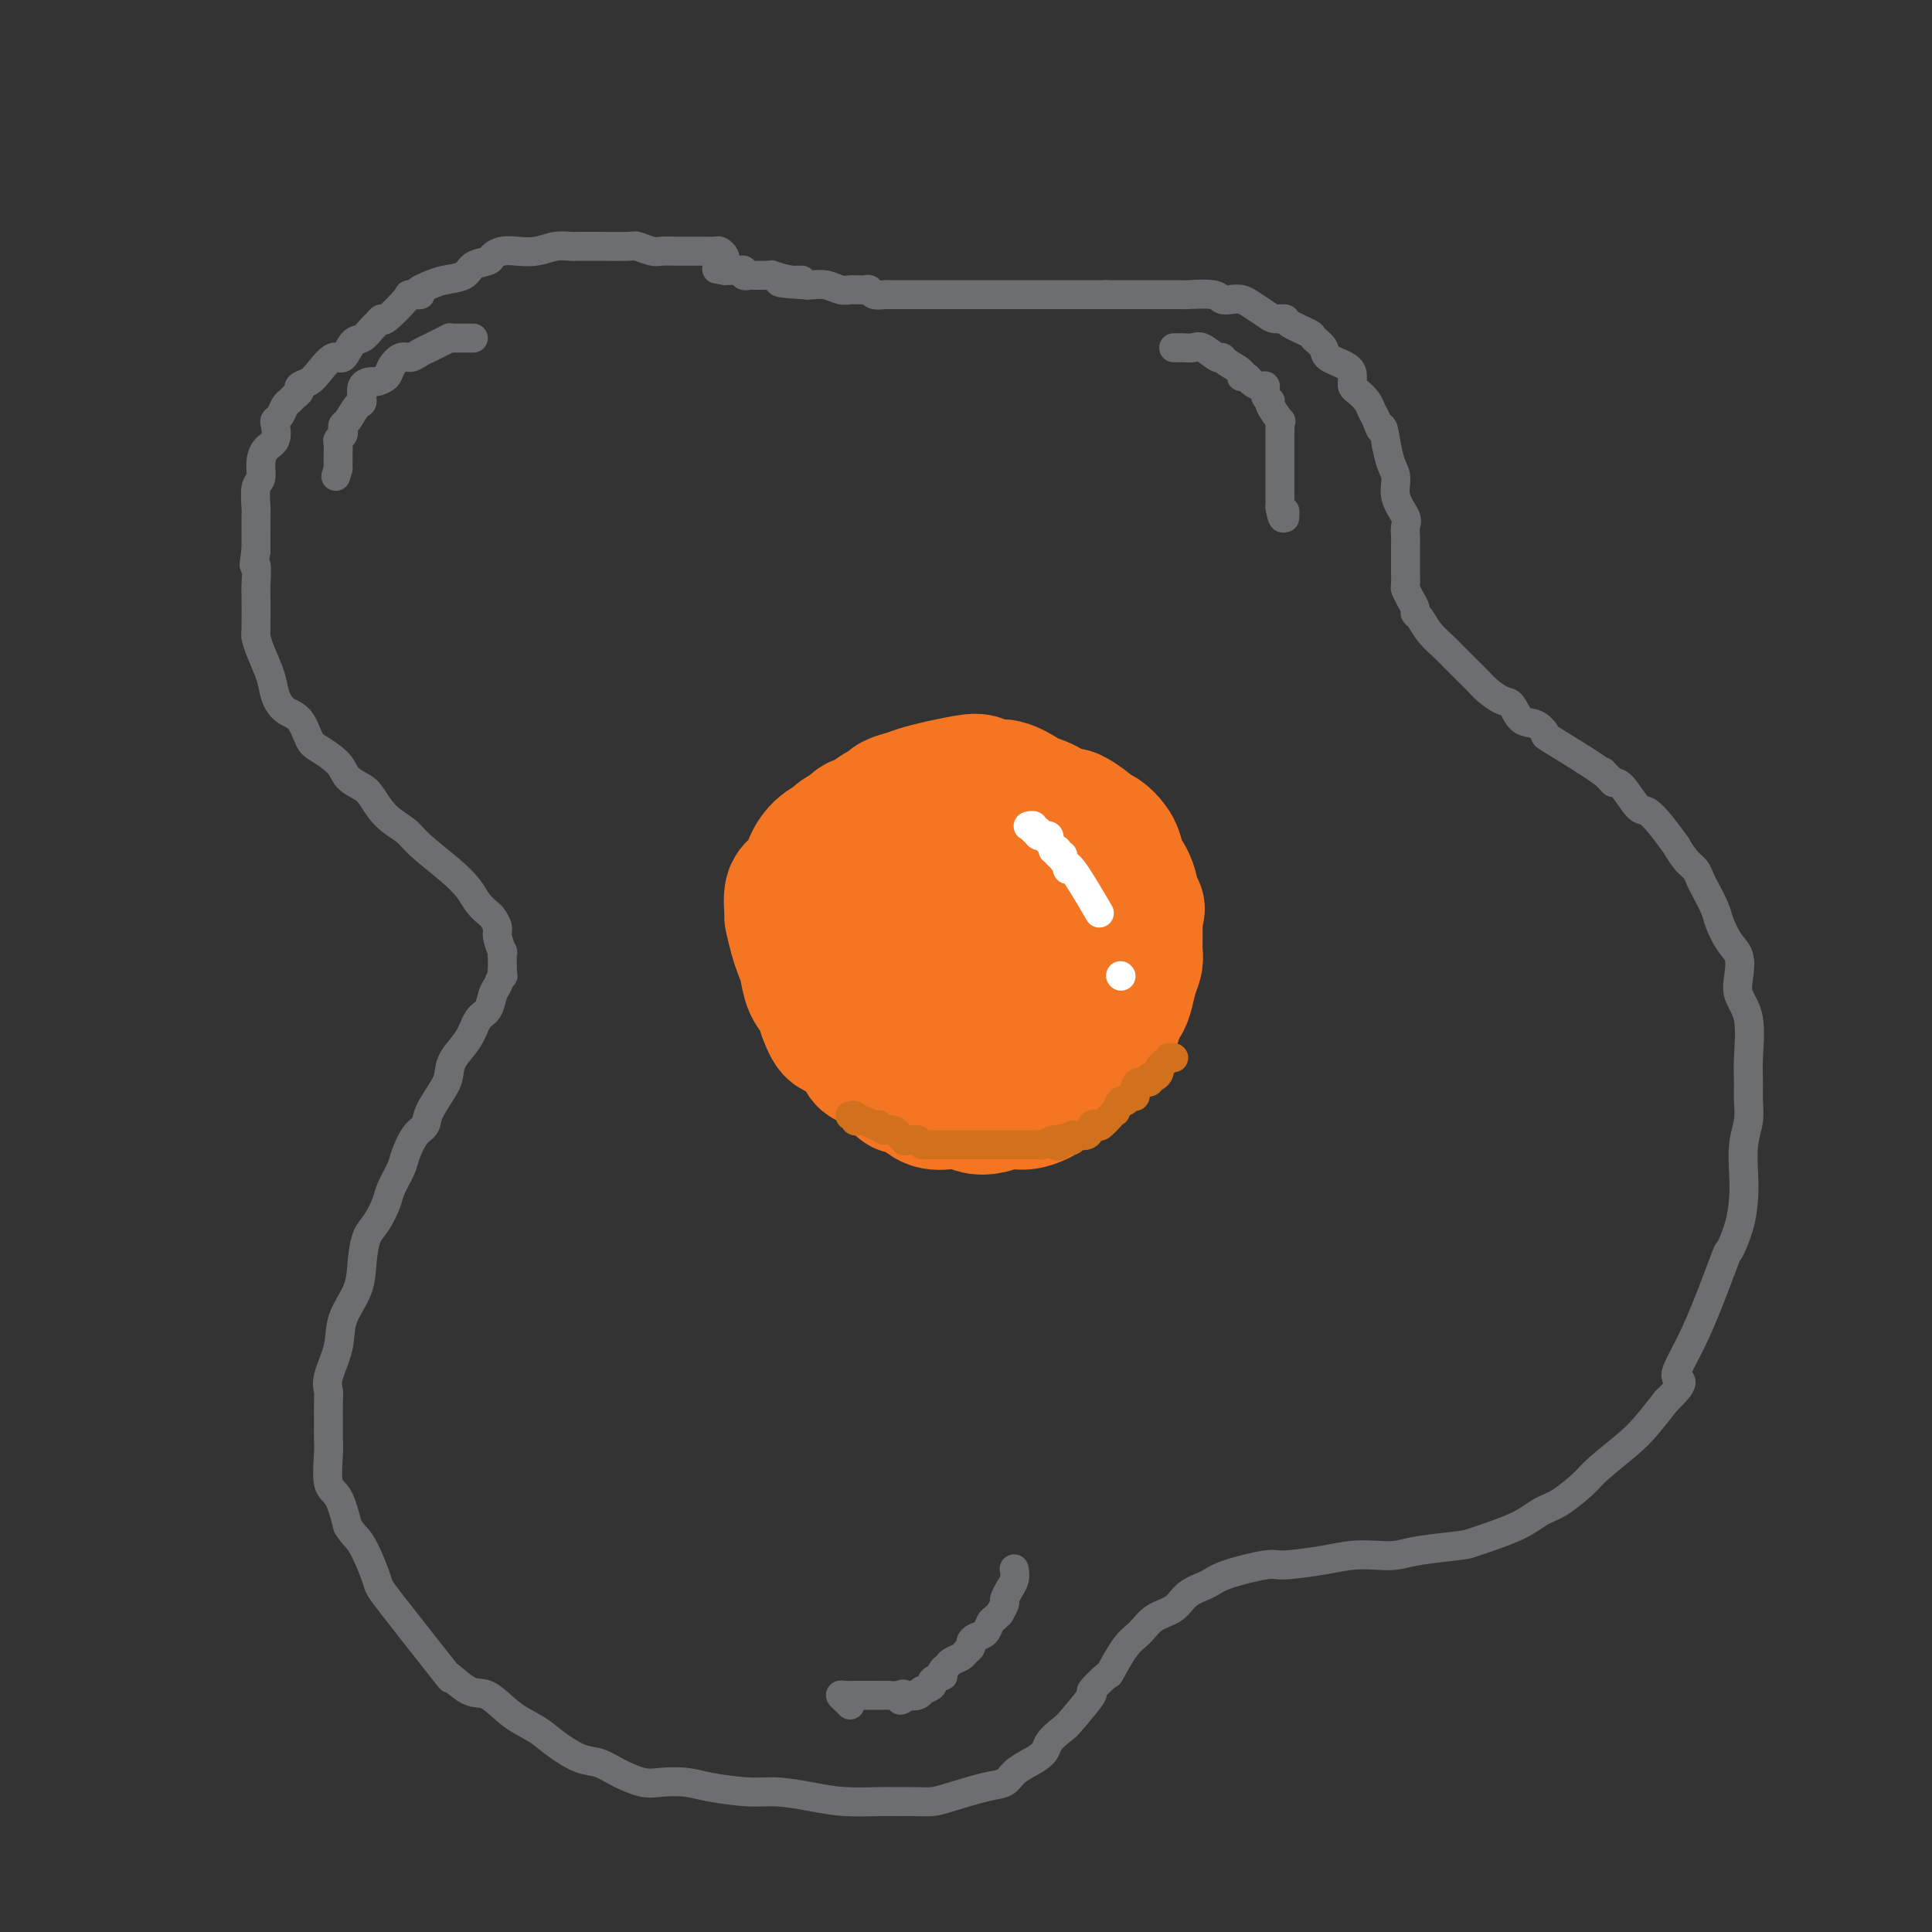 <svg viewBox='0 0 400 400' version='1.1' xmlns='http://www.w3.org/2000/svg' xmlns:xlink='http://www.w3.org/1999/xlink'><rect x="0" y="0" width="400" height="400" fill="#333333" stroke="none"/><g fill='none' stroke='#F47623' stroke-width='28' stroke-linecap='round' stroke-linejoin='round'><path d='M208,168c-0.192,0.926 -0.384,1.852 -1,2c-0.616,0.148 -1.656,-0.482 -2,-1c-0.344,-0.518 0.008,-0.924 0,-1c-0.008,-0.076 -0.378,0.180 -1,0c-0.622,-0.180 -1.498,-0.795 -2,-1c-0.502,-0.205 -0.632,-0.001 -1,0c-0.368,0.001 -0.975,-0.202 -2,0c-1.025,0.202 -2.468,0.810 -3,1c-0.532,0.190 -0.151,-0.038 -1,0c-0.849,0.038 -2.926,0.343 -4,1c-1.074,0.657 -1.143,1.668 -2,2c-0.857,0.332 -2.502,-0.014 -3,0c-0.498,0.014 0.152,0.390 0,1c-0.152,0.610 -1.105,1.455 -2,2c-0.895,0.545 -1.732,0.789 -2,1c-0.268,0.211 0.033,0.387 0,1c-0.033,0.613 -0.401,1.661 -1,3c-0.599,1.339 -1.428,2.968 -2,4c-0.572,1.032 -0.887,1.468 -1,2c-0.113,0.532 -0.024,1.158 0,2c0.024,0.842 -0.017,1.898 0,3c0.017,1.102 0.094,2.251 0,3c-0.094,0.749 -0.357,1.099 0,2c0.357,0.901 1.336,2.352 2,4c0.664,1.648 1.013,3.493 1,4c-0.013,0.507 -0.388,-0.325 1,2c1.388,2.325 4.539,7.807 6,10c1.461,2.193 1.230,1.096 1,0'/><path d='M189,215c1.507,2.051 1.275,1.180 1,1c-0.275,-0.180 -0.594,0.333 0,1c0.594,0.667 2.100,1.488 3,2c0.900,0.512 1.195,0.715 2,1c0.805,0.285 2.122,0.652 3,1c0.878,0.348 1.317,0.679 2,1c0.683,0.321 1.611,0.633 3,1c1.389,0.367 3.241,0.788 4,1c0.759,0.212 0.427,0.216 1,0c0.573,-0.216 2.051,-0.653 3,-1c0.949,-0.347 1.370,-0.604 2,-1c0.630,-0.396 1.468,-0.932 2,-1c0.532,-0.068 0.758,0.330 1,0c0.242,-0.330 0.499,-1.390 1,-2c0.501,-0.610 1.247,-0.770 2,-1c0.753,-0.230 1.512,-0.531 2,-1c0.488,-0.469 0.705,-1.105 1,-2c0.295,-0.895 0.669,-2.049 1,-3c0.331,-0.951 0.618,-1.701 1,-2c0.382,-0.299 0.859,-0.148 1,-1c0.141,-0.852 -0.053,-2.706 0,-3c0.053,-0.294 0.354,0.971 1,-2c0.646,-2.971 1.638,-10.180 2,-13c0.362,-2.820 0.094,-1.253 0,-1c-0.094,0.253 -0.015,-0.808 0,-1c0.015,-0.192 -0.033,0.487 0,0c0.033,-0.487 0.147,-2.139 0,-3c-0.147,-0.861 -0.555,-0.932 -1,-2c-0.445,-1.068 -0.928,-3.134 -1,-4c-0.072,-0.866 0.265,-0.533 0,-1c-0.265,-0.467 -1.133,-1.733 -2,-3'/><path d='M224,176c-1.023,-2.581 -1.581,-1.533 -2,-2c-0.419,-0.467 -0.701,-2.450 -1,-3c-0.299,-0.550 -0.617,0.334 -1,0c-0.383,-0.334 -0.833,-1.887 -2,-3c-1.167,-1.113 -3.051,-1.786 -4,-2c-0.949,-0.214 -0.964,0.030 -1,0c-0.036,-0.030 -0.093,-0.335 -1,-1c-0.907,-0.665 -2.666,-1.691 -4,-2c-1.334,-0.309 -2.245,0.098 -3,0c-0.755,-0.098 -1.354,-0.703 -2,-1c-0.646,-0.297 -1.341,-0.287 -3,0c-1.659,0.287 -4.284,0.850 -5,1c-0.716,0.150 0.475,-0.114 0,0c-0.475,0.114 -2.616,0.607 -4,1c-1.384,0.393 -2.013,0.687 -3,1c-0.987,0.313 -2.334,0.645 -3,1c-0.666,0.355 -0.651,0.733 -1,1c-0.349,0.267 -1.062,0.422 -2,1c-0.938,0.578 -2.101,1.577 -3,2c-0.899,0.423 -1.533,0.270 -2,1c-0.467,0.730 -0.765,2.344 -1,3c-0.235,0.656 -0.407,0.355 -1,1c-0.593,0.645 -1.609,2.237 -2,3c-0.391,0.763 -0.158,0.698 0,1c0.158,0.302 0.243,0.972 0,2c-0.243,1.028 -0.812,2.415 -1,3c-0.188,0.585 0.005,0.370 0,1c-0.005,0.630 -0.207,2.107 0,3c0.207,0.893 0.825,1.202 1,2c0.175,0.798 -0.093,2.085 0,3c0.093,0.915 0.546,1.457 1,2'/><path d='M174,195c0.269,2.841 0.441,1.443 1,2c0.559,0.557 1.506,3.071 2,4c0.494,0.929 0.536,0.275 1,1c0.464,0.725 1.351,2.828 2,4c0.649,1.172 1.061,1.413 2,2c0.939,0.587 2.405,1.520 3,2c0.595,0.480 0.319,0.507 1,1c0.681,0.493 2.318,1.453 4,2c1.682,0.547 3.409,0.683 4,1c0.591,0.317 0.046,0.817 1,1c0.954,0.183 3.408,0.050 5,0c1.592,-0.050 2.323,-0.017 3,0c0.677,0.017 1.301,0.016 2,0c0.699,-0.016 1.475,-0.049 2,0c0.525,0.049 0.800,0.179 2,0c1.200,-0.179 3.326,-0.668 4,-1c0.674,-0.332 -0.104,-0.507 0,-1c0.104,-0.493 1.089,-1.305 2,-2c0.911,-0.695 1.747,-1.274 2,-2c0.253,-0.726 -0.076,-1.598 0,-2c0.076,-0.402 0.555,-0.333 1,-1c0.445,-0.667 0.854,-2.069 1,-3c0.146,-0.931 0.030,-1.390 0,-2c-0.030,-0.610 0.026,-1.372 0,-2c-0.026,-0.628 -0.134,-1.122 0,-2c0.134,-0.878 0.511,-2.138 0,-4c-0.511,-1.862 -1.910,-4.324 -2,-5c-0.090,-0.676 1.130,0.433 -1,-1c-2.130,-1.433 -7.608,-5.410 -10,-7c-2.392,-1.590 -1.696,-0.795 -1,0'/><path d='M205,180c-2.374,-2.039 -1.309,-0.637 -1,0c0.309,0.637 -0.137,0.507 -1,1c-0.863,0.493 -2.141,1.608 -3,2c-0.859,0.392 -1.297,0.060 -2,1c-0.703,0.940 -1.669,3.153 -2,4c-0.331,0.847 -0.025,0.329 0,1c0.025,0.671 -0.231,2.533 0,4c0.231,1.467 0.949,2.540 1,3c0.051,0.460 -0.564,0.306 0,1c0.564,0.694 2.306,2.237 3,3c0.694,0.763 0.339,0.748 1,1c0.661,0.252 2.337,0.773 3,1c0.663,0.227 0.312,0.160 1,0c0.688,-0.160 2.415,-0.414 3,-1c0.585,-0.586 0.029,-1.503 0,-2c-0.029,-0.497 0.470,-0.575 1,-1c0.530,-0.425 1.091,-1.199 1,-2c-0.091,-0.801 -0.833,-1.630 -1,-2c-0.167,-0.370 0.243,-0.280 0,-1c-0.243,-0.720 -1.138,-2.250 -2,-3c-0.862,-0.750 -1.691,-0.720 -3,-1c-1.309,-0.280 -3.098,-0.870 -4,-1c-0.902,-0.130 -0.916,0.198 -2,0c-1.084,-0.198 -3.237,-0.923 -5,-1c-1.763,-0.077 -3.137,0.495 -4,1c-0.863,0.505 -1.215,0.945 -2,1c-0.785,0.055 -2.004,-0.274 -3,0c-0.996,0.274 -1.768,1.151 -2,2c-0.232,0.849 0.077,1.671 0,2c-0.077,0.329 -0.538,0.164 -1,0'/><path d='M181,193c-2.034,1.300 -1.119,1.551 -1,2c0.119,0.449 -0.558,1.098 -1,2c-0.442,0.902 -0.650,2.058 -1,3c-0.350,0.942 -0.841,1.669 -1,2c-0.159,0.331 0.016,0.264 0,1c-0.016,0.736 -0.221,2.275 0,3c0.221,0.725 0.870,0.637 1,1c0.130,0.363 -0.259,1.176 0,2c0.259,0.824 1.164,1.658 2,2c0.836,0.342 1.601,0.192 2,1c0.399,0.808 0.431,2.574 1,3c0.569,0.426 1.674,-0.488 3,0c1.326,0.488 2.871,2.379 4,3c1.129,0.621 1.841,-0.029 3,0c1.159,0.029 2.764,0.737 4,1c1.236,0.263 2.102,0.082 3,0c0.898,-0.082 1.826,-0.064 3,0c1.174,0.064 2.592,0.174 4,0c1.408,-0.174 2.804,-0.631 4,-1c1.196,-0.369 2.190,-0.650 3,-1c0.810,-0.350 1.435,-0.769 2,-1c0.565,-0.231 1.068,-0.275 2,-1c0.932,-0.725 2.291,-2.132 3,-3c0.709,-0.868 0.768,-1.199 1,-2c0.232,-0.801 0.636,-2.074 1,-3c0.364,-0.926 0.686,-1.504 1,-3c0.314,-1.496 0.620,-3.909 1,-5c0.380,-1.091 0.834,-0.859 1,-2c0.166,-1.141 0.045,-3.653 0,-4c-0.045,-0.347 -0.013,1.472 0,-1c0.013,-2.472 0.006,-9.236 0,-16'/><path d='M226,176c0.345,-4.258 0.207,-0.905 0,0c-0.207,0.905 -0.482,-0.640 -1,-1c-0.518,-0.360 -1.278,0.465 -2,0c-0.722,-0.465 -1.406,-2.219 -2,-3c-0.594,-0.781 -1.097,-0.587 -2,-1c-0.903,-0.413 -2.204,-1.431 -3,-2c-0.796,-0.569 -1.086,-0.688 -2,-1c-0.914,-0.312 -2.452,-0.815 -4,-1c-1.548,-0.185 -3.108,-0.050 -4,0c-0.892,0.050 -1.118,0.015 -2,0c-0.882,-0.015 -2.420,-0.011 -4,0c-1.580,0.011 -3.201,0.029 -5,0c-1.799,-0.029 -3.775,-0.106 -5,0c-1.225,0.106 -1.699,0.395 -3,1c-1.301,0.605 -3.430,1.526 -5,2c-1.570,0.474 -2.583,0.502 -4,1c-1.417,0.498 -3.240,1.465 -4,2c-0.760,0.535 -0.458,0.637 -1,1c-0.542,0.363 -1.929,0.987 -3,2c-1.071,1.013 -1.828,2.416 -2,3c-0.172,0.584 0.240,0.349 0,1c-0.240,0.651 -1.133,2.187 -2,3c-0.867,0.813 -1.708,0.903 -2,2c-0.292,1.097 -0.037,3.202 0,4c0.037,0.798 -0.146,0.289 0,1c0.146,0.711 0.620,2.640 1,4c0.380,1.360 0.665,2.149 1,3c0.335,0.851 0.719,1.764 1,3c0.281,1.236 0.460,2.794 1,4c0.540,1.206 1.440,2.059 2,3c0.560,0.941 0.780,1.971 1,3'/><path d='M171,210c1.610,4.491 2.135,3.217 3,3c0.865,-0.217 2.072,0.621 3,2c0.928,1.379 1.578,3.300 2,4c0.422,0.700 0.615,0.181 2,1c1.385,0.819 3.963,2.976 5,4c1.037,1.024 0.533,0.914 1,1c0.467,0.086 1.906,0.366 3,1c1.094,0.634 1.843,1.621 3,2c1.157,0.379 2.723,0.150 4,0c1.277,-0.150 2.267,-0.223 3,0c0.733,0.223 1.209,0.741 2,1c0.791,0.259 1.896,0.260 3,0c1.104,-0.260 2.207,-0.781 3,-1c0.793,-0.219 1.277,-0.134 2,0c0.723,0.134 1.687,0.318 3,0c1.313,-0.318 2.975,-1.140 4,-2c1.025,-0.860 1.413,-1.760 2,-2c0.587,-0.240 1.375,0.179 2,0c0.625,-0.179 1.088,-0.957 2,-2c0.912,-1.043 2.272,-2.352 3,-3c0.728,-0.648 0.825,-0.635 1,-1c0.175,-0.365 0.428,-1.107 1,-2c0.572,-0.893 1.462,-1.936 2,-3c0.538,-1.064 0.722,-2.148 1,-3c0.278,-0.852 0.649,-1.474 1,-2c0.351,-0.526 0.683,-0.958 1,-2c0.317,-1.042 0.621,-2.694 1,-4c0.379,-1.306 0.834,-2.268 1,-3c0.166,-0.732 0.045,-1.236 0,-2c-0.045,-0.764 -0.013,-1.790 0,-3c0.013,-1.210 0.006,-2.605 0,-4'/><path d='M235,190c0.805,-3.535 0.319,-0.872 0,-1c-0.319,-0.128 -0.469,-3.046 -1,-5c-0.531,-1.954 -1.442,-2.944 -2,-4c-0.558,-1.056 -0.763,-2.180 -1,-3c-0.237,-0.820 -0.505,-1.338 -1,-2c-0.495,-0.662 -1.216,-1.469 -2,-2c-0.784,-0.531 -1.630,-0.787 -2,-1c-0.370,-0.213 -0.263,-0.383 -1,-1c-0.737,-0.617 -2.316,-1.682 -3,-2c-0.684,-0.318 -0.472,0.111 -1,0c-0.528,-0.111 -1.795,-0.762 -3,-1c-1.205,-0.238 -2.348,-0.064 -3,0c-0.652,0.064 -0.814,0.017 -1,0c-0.186,-0.017 -0.396,-0.005 -1,0c-0.604,0.005 -1.601,0.001 -2,0c-0.399,-0.001 -0.199,-0.001 0,0'/></g>
<g fill='none' stroke='#FFFFFF' stroke-width='6' stroke-linecap='round' stroke-linejoin='round'><path d='M218,176c0.455,-0.120 0.910,-0.240 1,0c0.090,0.240 -0.186,0.841 0,1c0.186,0.159 0.833,-0.123 1,0c0.167,0.123 -0.147,0.651 0,1c0.147,0.349 0.755,0.519 1,1c0.245,0.481 0.128,1.273 0,1c-0.128,-0.273 -0.265,-1.612 1,0c1.265,1.612 3.933,6.175 5,8c1.067,1.825 0.534,0.913 0,0'/><path d='M232,202c0.000,0.000 0.100,0.100 0.1,0.1'/></g>
<g fill='none' stroke='#6D6E70' stroke-width='6' stroke-linecap='round' stroke-linejoin='round'><path d='M150,54c0.100,-0.309 0.200,-0.619 0,-1c-0.200,-0.381 -0.701,-0.834 -1,-1c-0.299,-0.166 -0.398,-0.044 -1,0c-0.602,0.044 -1.707,0.012 -2,0c-0.293,-0.012 0.227,-0.003 0,0c-0.227,0.003 -1.200,0.002 -2,0c-0.800,-0.002 -1.427,-0.004 -2,0c-0.573,0.004 -1.094,0.015 -2,0c-0.906,-0.015 -2.199,-0.057 -3,0c-0.801,0.057 -1.112,0.211 -2,0c-0.888,-0.211 -2.353,-0.789 -3,-1c-0.647,-0.211 -0.476,-0.056 -2,0c-1.524,0.056 -4.742,0.014 -6,0c-1.258,-0.014 -0.555,-0.000 -1,0c-0.445,0.000 -2.037,-0.014 -3,0c-0.963,0.014 -1.297,0.055 -2,0c-0.703,-0.055 -1.775,-0.208 -3,0c-1.225,0.208 -2.602,0.777 -4,1c-1.398,0.223 -2.815,0.100 -4,0c-1.185,-0.100 -2.136,-0.178 -3,0c-0.864,0.178 -1.642,0.611 -2,1c-0.358,0.389 -0.298,0.734 -1,1c-0.702,0.266 -2.168,0.453 -3,1c-0.832,0.547 -1.032,1.455 -2,2c-0.968,0.545 -2.705,0.727 -4,1c-1.295,0.273 -2.147,0.636 -3,1'/><path d='M89,59c-4.354,1.689 -2.237,1.912 -2,2c0.237,0.088 -1.404,0.041 -2,0c-0.596,-0.041 -0.148,-0.076 -1,1c-0.852,1.076 -3.005,3.262 -4,4c-0.995,0.738 -0.833,0.026 -1,0c-0.167,-0.026 -0.664,0.632 -1,1c-0.336,0.368 -0.512,0.446 -1,1c-0.488,0.554 -1.289,1.584 -2,2c-0.711,0.416 -1.331,0.220 -2,1c-0.669,0.780 -1.388,2.538 -2,3c-0.612,0.462 -1.116,-0.371 -2,0c-0.884,0.371 -2.149,1.945 -3,3c-0.851,1.055 -1.289,1.592 -2,2c-0.711,0.408 -1.696,0.686 -2,1c-0.304,0.314 0.073,0.665 0,1c-0.073,0.335 -0.598,0.653 -1,1c-0.402,0.347 -0.683,0.721 -1,1c-0.317,0.279 -0.672,0.463 -1,1c-0.328,0.537 -0.630,1.427 -1,2c-0.370,0.573 -0.807,0.827 -1,1c-0.193,0.173 -0.142,0.263 0,1c0.142,0.737 0.374,2.121 0,3c-0.374,0.879 -1.354,1.254 -2,2c-0.646,0.746 -0.958,1.862 -1,3c-0.042,1.138 0.185,2.299 0,3c-0.185,0.701 -0.782,0.942 -1,2c-0.218,1.058 -0.059,2.933 0,4c0.059,1.067 0.016,1.326 0,2c-0.016,0.674 -0.005,1.764 0,3c0.005,1.236 0.002,2.618 0,4'/><path d='M53,114c-0.774,4.772 -0.208,2.702 0,3c0.208,0.298 0.058,2.963 0,4c-0.058,1.037 -0.023,0.447 0,2c0.023,1.553 0.033,5.248 0,7c-0.033,1.752 -0.109,1.562 0,2c0.109,0.438 0.403,1.505 1,3c0.597,1.495 1.497,3.420 2,5c0.503,1.580 0.608,2.817 1,4c0.392,1.183 1.071,2.312 2,3c0.929,0.688 2.106,0.936 3,2c0.894,1.064 1.503,2.943 2,4c0.497,1.057 0.881,1.293 2,2c1.119,0.707 2.973,1.887 4,3c1.027,1.113 1.227,2.160 2,3c0.773,0.840 2.119,1.472 3,2c0.881,0.528 1.299,0.952 2,2c0.701,1.048 1.686,2.720 3,4c1.314,1.280 2.957,2.166 4,3c1.043,0.834 1.488,1.614 3,3c1.512,1.386 4.093,3.379 6,5c1.907,1.621 3.142,2.872 4,4c0.858,1.128 1.339,2.135 2,3c0.661,0.865 1.501,1.588 2,2c0.499,0.412 0.655,0.511 1,1c0.345,0.489 0.877,1.366 1,2c0.123,0.634 -0.163,1.023 0,2c0.163,0.977 0.776,2.540 1,3c0.224,0.460 0.060,-0.184 0,0c-0.060,0.184 -0.017,1.195 0,2c0.017,0.805 0.009,1.402 0,2'/><path d='M104,201c0.202,1.518 0.205,0.814 0,1c-0.205,0.186 -0.620,1.263 -1,2c-0.380,0.737 -0.725,1.134 -1,2c-0.275,0.866 -0.480,2.199 -1,3c-0.520,0.801 -1.356,1.069 -2,2c-0.644,0.931 -1.097,2.525 -2,4c-0.903,1.475 -2.254,2.833 -3,4c-0.746,1.167 -0.885,2.145 -1,3c-0.115,0.855 -0.206,1.587 -1,3c-0.794,1.413 -2.292,3.507 -3,5c-0.708,1.493 -0.628,2.385 -1,3c-0.372,0.615 -1.198,0.953 -2,2c-0.802,1.047 -1.580,2.801 -2,4c-0.420,1.199 -0.483,1.842 -1,3c-0.517,1.158 -1.487,2.832 -2,4c-0.513,1.168 -0.569,1.830 -1,3c-0.431,1.170 -1.237,2.850 -2,4c-0.763,1.150 -1.485,1.772 -2,3c-0.515,1.228 -0.825,3.063 -1,5c-0.175,1.937 -0.215,3.976 -1,6c-0.785,2.024 -2.316,4.034 -3,6c-0.684,1.966 -0.523,3.888 -1,6c-0.477,2.112 -1.592,4.414 -2,6c-0.408,1.586 -0.109,2.455 0,3c0.109,0.545 0.028,0.766 0,2c-0.028,1.234 -0.001,3.482 0,5c0.001,1.518 -0.022,2.304 0,3c0.022,0.696 0.088,1.300 0,3c-0.088,1.700 -0.331,4.496 0,6c0.331,1.504 1.238,1.715 2,3c0.762,1.285 1.381,3.642 2,6'/><path d='M72,316c1.117,1.894 1.910,2.129 3,4c1.090,1.871 2.476,5.378 3,7c0.524,1.622 0.186,1.359 3,5c2.814,3.641 8.779,11.184 11,14c2.221,2.816 0.698,0.903 1,1c0.302,0.097 2.428,2.202 4,3c1.572,0.798 2.591,0.287 4,1c1.409,0.713 3.209,2.648 5,4c1.791,1.352 3.573,2.119 5,3c1.427,0.881 2.500,1.876 4,3c1.500,1.124 3.428,2.378 5,3c1.572,0.622 2.787,0.611 4,1c1.213,0.389 2.424,1.179 4,2c1.576,0.821 3.516,1.674 5,2c1.484,0.326 2.512,0.125 4,0c1.488,-0.125 3.435,-0.174 5,0c1.565,0.174 2.747,0.572 5,1c2.253,0.428 5.578,0.885 8,1c2.422,0.115 3.941,-0.113 6,0c2.059,0.113 4.658,0.566 7,1c2.342,0.434 4.426,0.849 7,1c2.574,0.151 5.637,0.039 7,0c1.363,-0.039 1.025,-0.003 2,0c0.975,0.003 3.262,-0.026 5,0c1.738,0.026 2.926,0.106 4,0c1.074,-0.106 2.034,-0.399 4,-1c1.966,-0.601 4.939,-1.512 7,-2c2.061,-0.488 3.209,-0.555 4,-1c0.791,-0.445 1.226,-1.270 2,-2c0.774,-0.730 1.887,-1.365 3,-2'/><path d='M213,365c3.832,-1.972 3.412,-2.904 4,-4c0.588,-1.096 2.182,-2.358 3,-3c0.818,-0.642 0.858,-0.665 2,-2c1.142,-1.335 3.387,-3.982 4,-5c0.613,-1.018 -0.405,-0.407 0,-1c0.405,-0.593 2.232,-2.389 3,-3c0.768,-0.611 0.478,-0.035 1,-1c0.522,-0.965 1.857,-3.469 3,-5c1.143,-1.531 2.095,-2.087 3,-3c0.905,-0.913 1.763,-2.184 3,-3c1.237,-0.816 2.853,-1.179 4,-2c1.147,-0.821 1.825,-2.100 3,-3c1.175,-0.900 2.848,-1.421 4,-2c1.152,-0.579 1.784,-1.217 4,-2c2.216,-0.783 6.017,-1.713 8,-2c1.983,-0.287 2.147,0.067 4,0c1.853,-0.067 5.394,-0.557 8,-1c2.606,-0.443 4.278,-0.840 6,-1c1.722,-0.160 3.495,-0.083 5,0c1.505,0.083 2.741,0.171 4,0c1.259,-0.171 2.542,-0.602 5,-1c2.458,-0.398 6.091,-0.762 8,-1c1.909,-0.238 2.094,-0.350 4,-1c1.906,-0.650 5.532,-1.838 8,-3c2.468,-1.162 3.777,-2.299 5,-3c1.223,-0.701 2.360,-0.966 4,-2c1.640,-1.034 3.782,-2.838 5,-4c1.218,-1.162 1.512,-1.683 3,-3c1.488,-1.317 4.170,-3.432 6,-5c1.830,-1.568 2.809,-2.591 4,-4c1.191,-1.409 2.596,-3.205 4,-5'/><path d='M345,290c5.101,-4.848 2.354,-3.968 2,-5c-0.354,-1.032 1.684,-3.976 4,-9c2.316,-5.024 4.908,-12.127 6,-15c1.092,-2.873 0.684,-1.517 1,-2c0.316,-0.483 1.356,-2.807 2,-5c0.644,-2.193 0.890,-4.256 1,-6c0.110,-1.744 0.082,-3.169 0,-5c-0.082,-1.831 -0.219,-4.068 0,-6c0.219,-1.932 0.793,-3.559 1,-5c0.207,-1.441 0.048,-2.696 0,-4c-0.048,-1.304 0.015,-2.659 0,-4c-0.015,-1.341 -0.108,-2.670 0,-5c0.108,-2.330 0.415,-5.662 0,-8c-0.415,-2.338 -1.554,-3.683 -2,-5c-0.446,-1.317 -0.198,-2.605 0,-4c0.198,-1.395 0.348,-2.895 0,-4c-0.348,-1.105 -1.193,-1.815 -2,-3c-0.807,-1.185 -1.578,-2.846 -2,-4c-0.422,-1.154 -0.497,-1.802 -1,-3c-0.503,-1.198 -1.435,-2.946 -2,-4c-0.565,-1.054 -0.762,-1.414 -1,-2c-0.238,-0.586 -0.517,-1.399 -1,-2c-0.483,-0.601 -1.169,-0.992 -2,-2c-0.831,-1.008 -1.807,-2.634 -2,-3c-0.193,-0.366 0.398,0.529 0,0c-0.398,-0.529 -1.783,-2.482 -3,-4c-1.217,-1.518 -2.264,-2.603 -3,-3c-0.736,-0.397 -1.160,-0.107 -2,-1c-0.840,-0.893 -2.097,-2.969 -3,-4c-0.903,-1.031 -1.451,-1.015 -2,-1'/><path d='M334,162c-3.028,-3.195 -2.098,-2.184 -2,-2c0.098,0.184 -0.635,-0.459 -3,-2c-2.365,-1.541 -6.363,-3.979 -8,-5c-1.637,-1.021 -0.913,-0.626 -1,-1c-0.087,-0.374 -0.986,-1.518 -2,-2c-1.014,-0.482 -2.145,-0.303 -3,-1c-0.855,-0.697 -1.435,-2.268 -2,-3c-0.565,-0.732 -1.114,-0.623 -2,-1c-0.886,-0.377 -2.109,-1.241 -3,-2c-0.891,-0.759 -1.450,-1.413 -2,-2c-0.550,-0.587 -1.092,-1.106 -2,-2c-0.908,-0.894 -2.181,-2.162 -3,-3c-0.819,-0.838 -1.186,-1.246 -2,-2c-0.814,-0.754 -2.077,-1.854 -3,-3c-0.923,-1.146 -1.505,-2.339 -2,-3c-0.495,-0.661 -0.903,-0.791 -1,-1c-0.097,-0.209 0.118,-0.498 0,-1c-0.118,-0.502 -0.567,-1.217 -1,-2c-0.433,-0.783 -0.848,-1.635 -1,-2c-0.152,-0.365 -0.041,-0.243 0,-1c0.041,-0.757 0.010,-2.391 0,-3c-0.010,-0.609 -0.001,-0.192 0,-1c0.001,-0.808 -0.008,-2.841 0,-4c0.008,-1.159 0.031,-1.444 0,-2c-0.031,-0.556 -0.116,-1.383 0,-2c0.116,-0.617 0.434,-1.024 0,-2c-0.434,-0.976 -1.622,-2.519 -2,-4c-0.378,-1.481 0.052,-2.899 0,-4c-0.052,-1.101 -0.586,-1.886 -1,-3c-0.414,-1.114 -0.707,-2.557 -1,-4'/><path d='M287,92c-0.799,-5.070 -0.795,-3.246 -1,-3c-0.205,0.246 -0.619,-1.086 -1,-2c-0.381,-0.914 -0.729,-1.411 -1,-2c-0.271,-0.589 -0.465,-1.270 -1,-2c-0.535,-0.730 -1.411,-1.508 -2,-2c-0.589,-0.492 -0.890,-0.698 -1,-1c-0.110,-0.302 -0.027,-0.699 0,-1c0.027,-0.301 -0.000,-0.504 0,-1c0.000,-0.496 0.028,-1.284 -1,-2c-1.028,-0.716 -3.113,-1.361 -4,-2c-0.887,-0.639 -0.576,-1.271 -1,-2c-0.424,-0.729 -1.584,-1.554 -2,-2c-0.416,-0.446 -0.088,-0.514 -1,-1c-0.912,-0.486 -3.063,-1.391 -4,-2c-0.937,-0.609 -0.660,-0.923 -1,-1c-0.340,-0.077 -1.298,0.084 -2,0c-0.702,-0.084 -1.147,-0.414 -2,-1c-0.853,-0.586 -2.112,-1.429 -3,-2c-0.888,-0.571 -1.405,-0.871 -2,-1c-0.595,-0.129 -1.270,-0.087 -2,0c-0.730,0.087 -1.517,0.219 -2,0c-0.483,-0.219 -0.662,-0.791 -2,-1c-1.338,-0.209 -3.833,-0.056 -5,0c-1.167,0.056 -1.004,0.015 -2,0c-0.996,-0.015 -3.151,-0.004 -4,0c-0.849,0.004 -0.390,0.001 -1,0c-0.610,-0.001 -2.287,-0.000 -3,0c-0.713,0.000 -0.461,0.000 -1,0c-0.539,-0.000 -1.868,-0.000 -3,0c-1.132,0.000 -2.066,0.000 -3,0'/><path d='M229,61c-4.223,0.000 -3.779,0.000 -4,0c-0.221,-0.000 -1.107,-0.000 -2,0c-0.893,0.000 -1.791,0.000 -3,0c-1.209,-0.000 -2.727,-0.000 -4,0c-1.273,0.000 -2.299,0.000 -3,0c-0.701,-0.000 -1.076,-0.000 -2,0c-0.924,0.000 -2.398,0.000 -3,0c-0.602,-0.000 -0.332,-0.000 -1,0c-0.668,0.000 -2.273,0.000 -3,0c-0.727,-0.000 -0.576,-0.000 -1,0c-0.424,0.000 -1.423,0.000 -2,0c-0.577,-0.000 -0.733,-0.000 -1,0c-0.267,0.000 -0.645,0.000 -1,0c-0.355,-0.000 -0.687,-0.000 -1,0c-0.313,0.000 -0.606,0.000 -1,0c-0.394,-0.000 -0.888,-0.000 -2,0c-1.112,0.000 -2.841,0.001 -4,0c-1.159,-0.001 -1.750,-0.004 -3,0c-1.250,0.004 -3.161,0.015 -4,0c-0.839,-0.015 -0.606,-0.057 -1,0c-0.394,0.057 -1.415,0.211 -2,0c-0.585,-0.211 -0.733,-0.789 -1,-1c-0.267,-0.211 -0.651,-0.056 -1,0c-0.349,0.056 -0.662,0.011 -1,0c-0.338,-0.011 -0.700,0.011 -1,0c-0.300,-0.011 -0.539,-0.055 -1,0c-0.461,0.055 -1.144,0.211 -2,0c-0.856,-0.211 -1.884,-0.788 -3,-1c-1.116,-0.212 -2.319,-0.061 -3,0c-0.681,0.061 -0.841,0.030 -1,0'/><path d='M167,59c-10.050,-0.552 -4.174,-0.933 -2,-1c2.174,-0.067 0.646,0.178 -1,0c-1.646,-0.178 -3.411,-0.780 -4,-1c-0.589,-0.220 -0.003,-0.059 0,0c0.003,0.059 -0.578,0.016 -1,0c-0.422,-0.016 -0.686,-0.005 -1,0c-0.314,0.005 -0.676,0.002 -1,0c-0.324,-0.002 -0.608,-0.004 -1,0c-0.392,0.004 -0.893,0.015 -1,0c-0.107,-0.015 0.179,-0.057 0,0c-0.179,0.057 -0.822,0.211 -1,0c-0.178,-0.211 0.111,-0.789 0,-1c-0.111,-0.211 -0.621,-0.057 -1,0c-0.379,0.057 -0.627,0.015 -1,0c-0.373,-0.015 -0.870,-0.004 -1,0c-0.130,0.004 0.106,0.001 0,0c-0.106,-0.001 -0.553,-0.001 -1,0'/><path d='M150,56c-2.833,-0.500 -1.417,-0.250 0,0'/><path d='M243,72c0.360,0.004 0.720,0.009 1,0c0.280,-0.009 0.481,-0.031 1,0c0.519,0.031 1.355,0.115 2,0c0.645,-0.115 1.098,-0.431 2,0c0.902,0.431 2.251,1.608 3,2c0.749,0.392 0.897,-0.001 1,0c0.103,0.001 0.159,0.395 1,1c0.841,0.605 2.466,1.420 3,2c0.534,0.580 -0.025,0.924 0,1c0.025,0.076 0.632,-0.117 1,0c0.368,0.117 0.495,0.543 1,1c0.505,0.457 1.387,0.946 2,1c0.613,0.054 0.956,-0.328 1,0c0.044,0.328 -0.213,1.365 0,2c0.213,0.635 0.894,0.867 1,1c0.106,0.133 -0.364,0.167 0,1c0.364,0.833 1.562,2.465 2,3c0.438,0.535 0.117,-0.026 0,0c-0.117,0.026 -0.031,0.639 0,1c0.031,0.361 0.008,0.470 0,1c-0.008,0.530 -0.002,1.481 0,2c0.002,0.519 0.001,0.605 0,1c-0.001,0.395 -0.000,1.100 0,2c0.000,0.900 0.000,1.995 0,3c-0.000,1.005 -0.000,1.919 0,3c0.000,1.081 0.000,2.330 0,3c-0.000,0.670 -0.000,0.763 0,1c0.000,0.237 0.000,0.619 0,1'/><path d='M265,105c0.690,4.036 0.917,1.625 1,1c0.083,-0.625 0.024,0.536 0,1c-0.024,0.464 -0.012,0.232 0,0'/><path d='M210,325c-0.033,-0.162 -0.065,-0.323 0,0c0.065,0.323 0.229,1.132 0,2c-0.229,0.868 -0.850,1.796 -1,2c-0.150,0.204 0.171,-0.314 0,0c-0.171,0.314 -0.833,1.460 -1,2c-0.167,0.540 0.162,0.472 0,1c-0.162,0.528 -0.816,1.651 -1,2c-0.184,0.349 0.102,-0.075 0,0c-0.102,0.075 -0.592,0.650 -1,1c-0.408,0.350 -0.735,0.475 -1,1c-0.265,0.525 -0.466,1.450 -1,2c-0.534,0.550 -1.399,0.725 -2,1c-0.601,0.275 -0.938,0.651 -1,1c-0.062,0.349 0.152,0.671 0,1c-0.152,0.329 -0.671,0.665 -1,1c-0.329,0.335 -0.467,0.668 -1,1c-0.533,0.332 -1.461,0.662 -2,1c-0.539,0.338 -0.688,0.682 -1,1c-0.312,0.318 -0.785,0.610 -1,1c-0.215,0.390 -0.170,0.879 0,1c0.170,0.121 0.467,-0.126 0,0c-0.467,0.126 -1.696,0.626 -2,1c-0.304,0.374 0.319,0.622 0,1c-0.319,0.378 -1.580,0.885 -2,1c-0.420,0.115 0.002,-0.161 0,0c-0.002,0.161 -0.429,0.760 -1,1c-0.571,0.240 -1.285,0.120 -2,0'/><path d='M188,351c-2.668,2.011 -1.338,0.539 -1,0c0.338,-0.539 -0.315,-0.144 -1,0c-0.685,0.144 -1.401,0.039 -2,0c-0.599,-0.039 -1.081,-0.010 -2,0c-0.919,0.010 -2.275,0.002 -3,0c-0.725,-0.002 -0.818,0.002 -1,0c-0.182,-0.002 -0.451,-0.011 -1,0c-0.549,0.011 -1.376,0.042 -2,0c-0.624,-0.042 -1.043,-0.155 -1,0c0.043,0.155 0.550,0.580 1,1c0.450,0.420 0.843,0.834 1,1c0.157,0.166 0.079,0.083 0,0'/><path d='M98,70c-0.361,-0.000 -0.722,-0.001 -1,0c-0.278,0.001 -0.473,0.003 -1,0c-0.527,-0.003 -1.387,-0.012 -2,0c-0.613,0.012 -0.979,0.044 -1,0c-0.021,-0.044 0.304,-0.165 0,0c-0.304,0.165 -1.236,0.617 -2,1c-0.764,0.383 -1.361,0.697 -2,1c-0.639,0.303 -1.322,0.595 -2,1c-0.678,0.405 -1.352,0.921 -2,1c-0.648,0.079 -1.272,-0.280 -2,0c-0.728,0.280 -1.562,1.200 -2,2c-0.438,0.800 -0.481,1.479 -1,2c-0.519,0.521 -1.514,0.883 -2,1c-0.486,0.117 -0.462,-0.011 -1,0c-0.538,0.011 -1.636,0.160 -2,1c-0.364,0.840 0.007,2.372 0,3c-0.007,0.628 -0.393,0.353 -1,1c-0.607,0.647 -1.434,2.215 -2,3c-0.566,0.785 -0.870,0.787 -1,1c-0.130,0.213 -0.088,0.637 0,1c0.088,0.363 0.220,0.665 0,1c-0.220,0.335 -0.791,0.702 -1,1c-0.209,0.298 -0.056,0.527 0,1c0.056,0.473 0.015,1.189 0,2c-0.015,0.811 -0.004,1.718 0,2c0.004,0.282 0.001,-0.062 0,0c-0.001,0.062 -0.001,0.531 0,1'/><path d='M70,97c-0.833,2.833 -0.417,1.417 0,0'/></g>
<g fill='none' stroke='#D2711D' stroke-width='6' stroke-linecap='round' stroke-linejoin='round'><path d='M243,219c-0.444,0.024 -0.889,0.048 -1,0c-0.111,-0.048 0.111,-0.166 0,0c-0.111,0.166 -0.556,0.618 -1,1c-0.444,0.382 -0.888,0.695 -1,1c-0.112,0.305 0.107,0.603 0,1c-0.107,0.397 -0.540,0.894 -1,1c-0.460,0.106 -0.946,-0.178 -1,0c-0.054,0.178 0.325,0.817 0,1c-0.325,0.183 -1.354,-0.090 -2,0c-0.646,0.090 -0.908,0.545 -1,1c-0.092,0.455 -0.014,0.911 0,1c0.014,0.089 -0.038,-0.188 0,0c0.038,0.188 0.164,0.843 0,1c-0.164,0.157 -0.618,-0.183 -1,0c-0.382,0.183 -0.693,0.888 -1,1c-0.307,0.112 -0.611,-0.369 -1,0c-0.389,0.369 -0.864,1.588 -1,2c-0.136,0.412 0.065,0.017 0,0c-0.065,-0.017 -0.396,0.343 -1,1c-0.604,0.657 -1.480,1.611 -2,2c-0.520,0.389 -0.685,0.213 -1,0c-0.315,-0.213 -0.781,-0.463 -1,0c-0.219,0.463 -0.193,1.640 -1,2c-0.807,0.360 -2.448,-0.095 -3,0c-0.552,0.095 -0.015,0.742 0,1c0.015,0.258 -0.493,0.129 -1,0'/><path d='M221,236c-3.577,2.626 -1.521,0.689 -1,0c0.521,-0.689 -0.495,-0.132 -1,0c-0.505,0.132 -0.499,-0.161 -1,0c-0.501,0.161 -1.510,0.775 -2,1c-0.490,0.225 -0.463,0.060 -1,0c-0.537,-0.060 -1.640,-0.016 -2,0c-0.360,0.016 0.023,0.004 0,0c-0.023,-0.004 -0.453,-0.001 -1,0c-0.547,0.001 -1.211,0.000 -2,0c-0.789,-0.000 -1.704,-0.000 -2,0c-0.296,0.000 0.027,0.000 0,0c-0.027,-0.000 -0.403,-0.000 -1,0c-0.597,0.000 -1.416,0.000 -2,0c-0.584,-0.000 -0.934,-0.000 -1,0c-0.066,0.000 0.152,0.000 0,0c-0.152,-0.000 -0.672,-0.000 -1,0c-0.328,0.000 -0.462,0.000 -1,0c-0.538,-0.000 -1.478,-0.000 -2,0c-0.522,0.000 -0.626,0.000 -1,0c-0.374,-0.000 -1.018,-0.000 -2,0c-0.982,0.000 -2.301,0.001 -3,0c-0.699,-0.001 -0.779,-0.003 -1,0c-0.221,0.003 -0.585,0.011 -1,0c-0.415,-0.011 -0.881,-0.041 -1,0c-0.119,0.041 0.109,0.155 0,0c-0.109,-0.155 -0.554,-0.577 -1,-1'/><path d='M190,236c-4.971,0.009 -1.899,0.032 -1,0c0.899,-0.032 -0.376,-0.117 -1,0c-0.624,0.117 -0.597,0.438 -1,0c-0.403,-0.438 -1.234,-1.633 -2,-2c-0.766,-0.367 -1.466,0.094 -2,0c-0.534,-0.094 -0.902,-0.743 -1,-1c-0.098,-0.257 0.075,-0.120 0,0c-0.075,0.120 -0.397,0.225 -1,0c-0.603,-0.225 -1.486,-0.778 -2,-1c-0.514,-0.222 -0.660,-0.112 -1,0c-0.340,0.112 -0.875,0.226 -1,0c-0.125,-0.226 0.159,-0.792 0,-1c-0.159,-0.208 -0.760,-0.060 -1,0c-0.240,0.060 -0.120,0.030 0,0'/></g>
<g fill='none' stroke='#FFFFFF' stroke-width='6' stroke-linecap='round' stroke-linejoin='round'><path d='M213,171c-0.123,0.033 -0.245,0.065 0,0c0.245,-0.065 0.858,-0.229 1,0c0.142,0.229 -0.186,0.850 0,1c0.186,0.150 0.887,-0.170 1,0c0.113,0.170 -0.362,0.830 0,1c0.362,0.170 1.561,-0.150 2,0c0.439,0.150 0.118,0.771 0,1c-0.118,0.229 -0.034,0.065 0,0c0.034,-0.065 0.017,-0.033 0,0'/></g>
</svg>